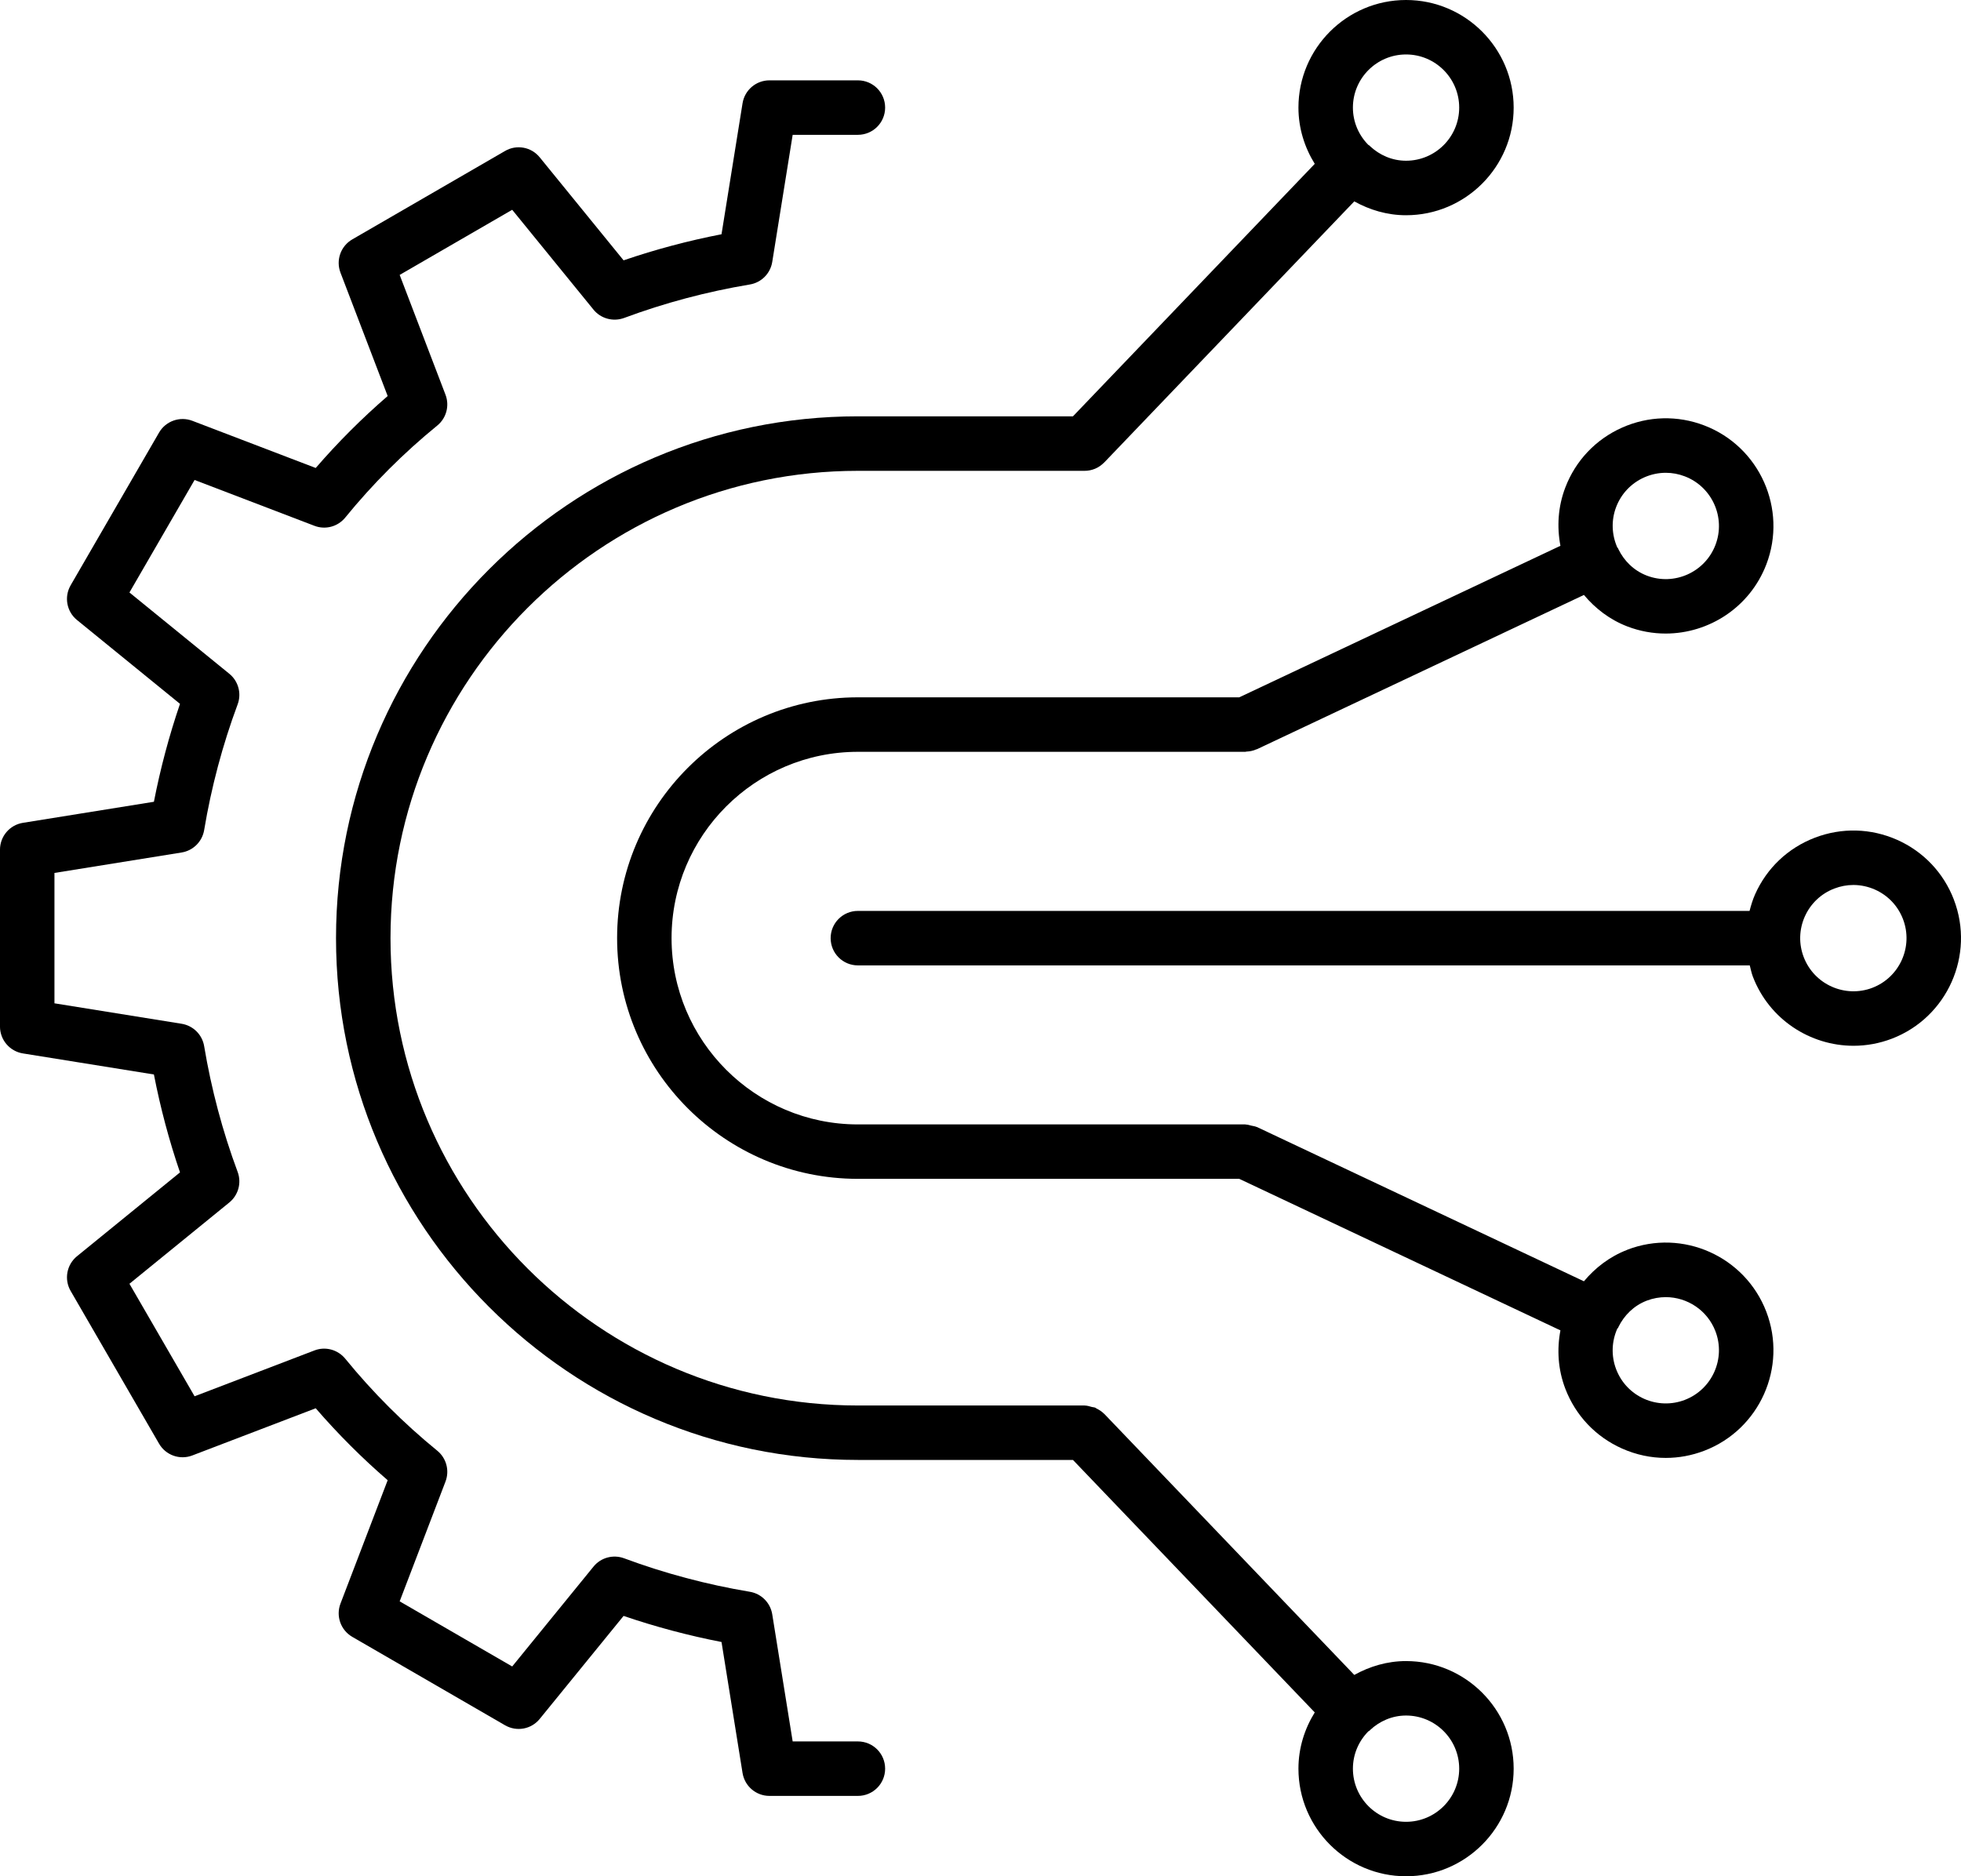 <?xml version="1.0" encoding="UTF-8"?>
<svg id="_レイヤー_2" data-name="レイヤー 2" xmlns="http://www.w3.org/2000/svg" viewBox="0 0 1200 1148.32">
  <g id="Layer_1" data-name="Layer 1">
    <g>
      <path d="M524.97,1065.8h-39.91l-12.5-77.8c-1.14-7.08-6.66-12.63-13.72-13.8-26.24-4.38-52.13-11.26-76.94-20.49-6.71-2.47-14.24-.44-18.73,5.11l-49.74,61.1-68.86-39.86,28.04-73.31c2.57-6.72.55-14.32-5.03-18.88-20.59-16.78-39.53-35.73-56.32-56.32-4.57-5.6-12.26-7.63-18.88-5.03l-73.31,28.04-39.86-68.86,61.1-49.74c5.55-4.51,7.6-12.04,5.11-18.73-9.23-24.81-16.11-50.7-20.49-76.94-1.17-7.06-6.72-12.58-13.79-13.72l-77.82-12.52v-79.79l77.82-12.52c7.06-1.14,12.61-6.66,13.79-13.72,4.38-26.24,11.26-52.13,20.49-76.94,2.49-6.69.44-14.23-5.11-18.73l-61.1-49.74,39.86-68.86,73.31,28.04c6.69,2.6,14.34.57,18.88-5.03,16.78-20.59,35.73-39.54,56.32-56.32,5.58-4.56,7.6-12.16,5.03-18.88l-28.04-73.31,68.86-39.86,49.74,61.1c4.49,5.53,12.03,7.55,18.73,5.11,24.81-9.23,50.7-16.11,76.94-20.49,7.06-1.17,12.58-6.72,13.72-13.8l12.5-77.8h39.91c9.21,0,16.67-7.45,16.67-16.67s-7.45-16.67-16.67-16.67h-54.12c-8.19,0-15.15,5.94-16.46,14.03l-12.87,80.16c-20.33,3.96-40.4,9.29-59.93,15.97l-51.29-63.01c-5.16-6.4-14.19-8.06-21.27-3.91l-93.46,54.1c-7.08,4.1-10.14,12.73-7.21,20.38l28.87,75.49c-15.71,13.57-30.45,28.32-44.03,44.03l-75.49-28.87c-7.62-2.91-16.28.13-20.38,7.21l-54.1,93.46c-4.1,7.08-2.46,16.11,3.91,21.27l63.01,51.29c-6.67,19.53-12.01,39.6-15.97,59.93l-80.18,12.89c-8.07,1.3-14.01,8.27-14.01,16.46v108.2c0,8.19,5.94,15.15,14.01,16.46l80.18,12.89c3.96,20.33,9.29,40.4,15.97,59.93l-63.01,51.29c-6.36,5.16-8.01,14.19-3.91,21.27l54.1,93.46c4.07,7.06,12.73,10.17,20.38,7.21l75.49-28.87c13.57,15.71,28.32,30.45,44.03,44.03l-28.87,75.49c-2.93,7.65.13,16.28,7.21,20.38l93.46,54.1c7.13,4.13,16.13,2.47,21.27-3.91l51.29-63.01c19.53,6.67,39.6,12.01,59.93,15.97l12.87,80.16c1.3,8.09,8.27,14.03,16.46,14.03h54.12c9.21,0,16.67-7.45,16.67-16.67s-7.45-16.67-16.67-16.67Z"/>
      <path d="M995.78,764.92c-10.77,4.13-19.59,10.99-26.53,19.26l-200.07-94.41c-.13-.06-.26-.04-.39-.1-.92-.41-1.96-.49-2.95-.73-1.17-.27-2.31-.68-3.48-.7-.12,0-.22-.07-.34-.07h-237.05c-62.88,0-114.02-51.14-114.02-114.02s51.14-114.02,114.02-114.02h237.05s.02,0,.04,0c.01,0,.02,0,.03,0,.19,0,.38-.12.57-.13,2.19-.09,4.27-.54,6.16-1.39.12-.05.25-.03.37-.08l200.07-94.41c6.94,8.27,15.77,15.13,26.54,19.27,7.71,2.96,15.66,4.36,23.47,4.36,26.5,0,51.55-16.1,61.59-42.27,13-33.9-4-72.07-37.91-85.08-16.39-6.3-34.31-5.83-50.39,1.33-16.06,7.16-28.39,20.15-34.68,36.59-4.53,11.82-5.21,24.11-3,35.72l-196.54,92.74h-233.36c-81.25,0-147.35,66.1-147.35,147.35s66.1,147.35,147.35,147.35h233.36l196.54,92.74c-2.21,11.61-1.53,23.92,3,35.74,6.3,16.42,18.62,29.41,34.68,36.57,8.58,3.83,17.68,5.75,26.77,5.75,7.98,0,15.95-1.46,23.62-4.41,33.9-13,50.91-51.17,37.91-85.08-13.02-33.9-51.12-50.98-85.08-37.91ZM988.99,310.27c3.11-8.12,9.2-14.53,17.14-18.08,4.23-1.87,8.72-2.83,13.22-2.83,3.94,0,7.88.73,11.65,2.18,16.75,6.43,25.15,25.28,18.73,42.01-6.41,16.73-25.26,25.16-42.01,18.73-7.99-3.07-13.91-9.06-17.39-16.2-.04-.09-.03-.19-.07-.29-.16-.33-.46-.53-.63-.85-3.32-7.57-3.82-16.37-.64-24.67ZM1031,856.78c-8.11,3.08-16.94,2.85-24.87-.65-7.94-3.55-14.03-9.96-17.14-18.07-3.2-8.37-2.71-17.26.68-24.87.15-.27.46-.38.59-.67.04-.09.03-.2.07-.29,3.49-7.14,9.4-13.13,17.38-16.2,3.82-1.45,7.75-2.15,11.6-2.15,13.09,0,25.46,7.96,30.42,20.88,6.41,16.73-1.99,35.58-18.73,42.01Z"/>
      <path d="M1195.64,550.61v-.02c-6.3-16.42-18.62-29.41-34.68-36.57-16.05-7.13-33.95-7.63-50.38-1.33-16.44,6.28-29.43,18.6-36.59,34.67-1.47,3.3-2.47,6.71-3.38,10.14h-545.64c-9.21,0-16.67,7.45-16.67,16.67s7.45,16.67,16.67,16.67h545.77c.61,2.32,1.04,4.66,1.91,6.93,10.04,26.17,35.08,42.27,61.59,42.27,7.81,0,15.76-1.4,23.49-4.36,33.89-13,50.9-51.17,37.91-85.06ZM1145.8,604.55c-16.78,6.4-35.58-2-42.03-18.73-3.11-8.11-2.88-16.94.65-24.89,3.55-7.93,9.96-14.01,18.08-17.12,3.78-1.45,7.71-2.18,11.65-2.18,4.49,0,8.98.96,13.22,2.83,7.94,3.55,14.03,9.96,17.14,18.08,6.41,16.73-1.99,35.58-18.72,42.01Z"/>
      <path d="M860.41,1016.62c-11.54,0-22.24,3.25-31.68,8.48l-152.99-159.77s-.1-.06-.15-.1c-1.32-1.35-2.92-2.37-4.64-3.21-.25-.12-.45-.36-.7-.47-.66-.28-1.44-.27-2.14-.46-1.41-.39-2.8-.84-4.24-.86-.06,0-.11-.03-.17-.03h-138.72c-157.72,0-286.02-128.31-286.02-286.02s128.31-286.02,286.02-286.02h138.72c2.2,0,4.39-.44,6.45-1.3,2.07-.87,3.9-2.16,5.44-3.74.04-.04.1-.05.15-.1l152.99-159.77c9.44,5.24,20.14,8.48,31.68,8.48,36.31,0,65.85-29.54,65.85-65.85S896.72,0,860.41,0s-65.85,29.54-65.85,65.85c0,12.66,3.76,24.38,9.98,34.43l-147.96,154.52h-131.6c-176.09,0-319.36,143.26-319.36,319.36s143.26,319.36,319.36,319.36h131.6l147.96,154.52c-6.22,10.05-9.98,21.77-9.98,34.43,0,36.31,29.54,65.85,65.85,65.85s65.85-29.54,65.85-65.85-29.54-65.85-65.85-65.85ZM860.41,33.33c17.94,0,32.52,14.58,32.52,32.52s-14.58,32.52-32.52,32.52c-8.56,0-16.23-3.47-22.04-8.9-.08-.07-.1-.18-.17-.25-.26-.25-.61-.33-.89-.56-5.8-5.88-9.42-13.92-9.42-22.81,0-17.94,14.58-32.52,32.52-32.52ZM860.41,1114.99c-17.94,0-32.52-14.58-32.52-32.52,0-8.89,3.61-16.92,9.41-22.8.28-.23.63-.32.9-.57.08-.07.1-.18.17-.25,5.81-5.42,13.48-8.9,22.04-8.9,17.94,0,32.52,14.58,32.52,32.52s-14.58,32.52-32.52,32.52Z"/>
    </g>
  </g>
</svg>
